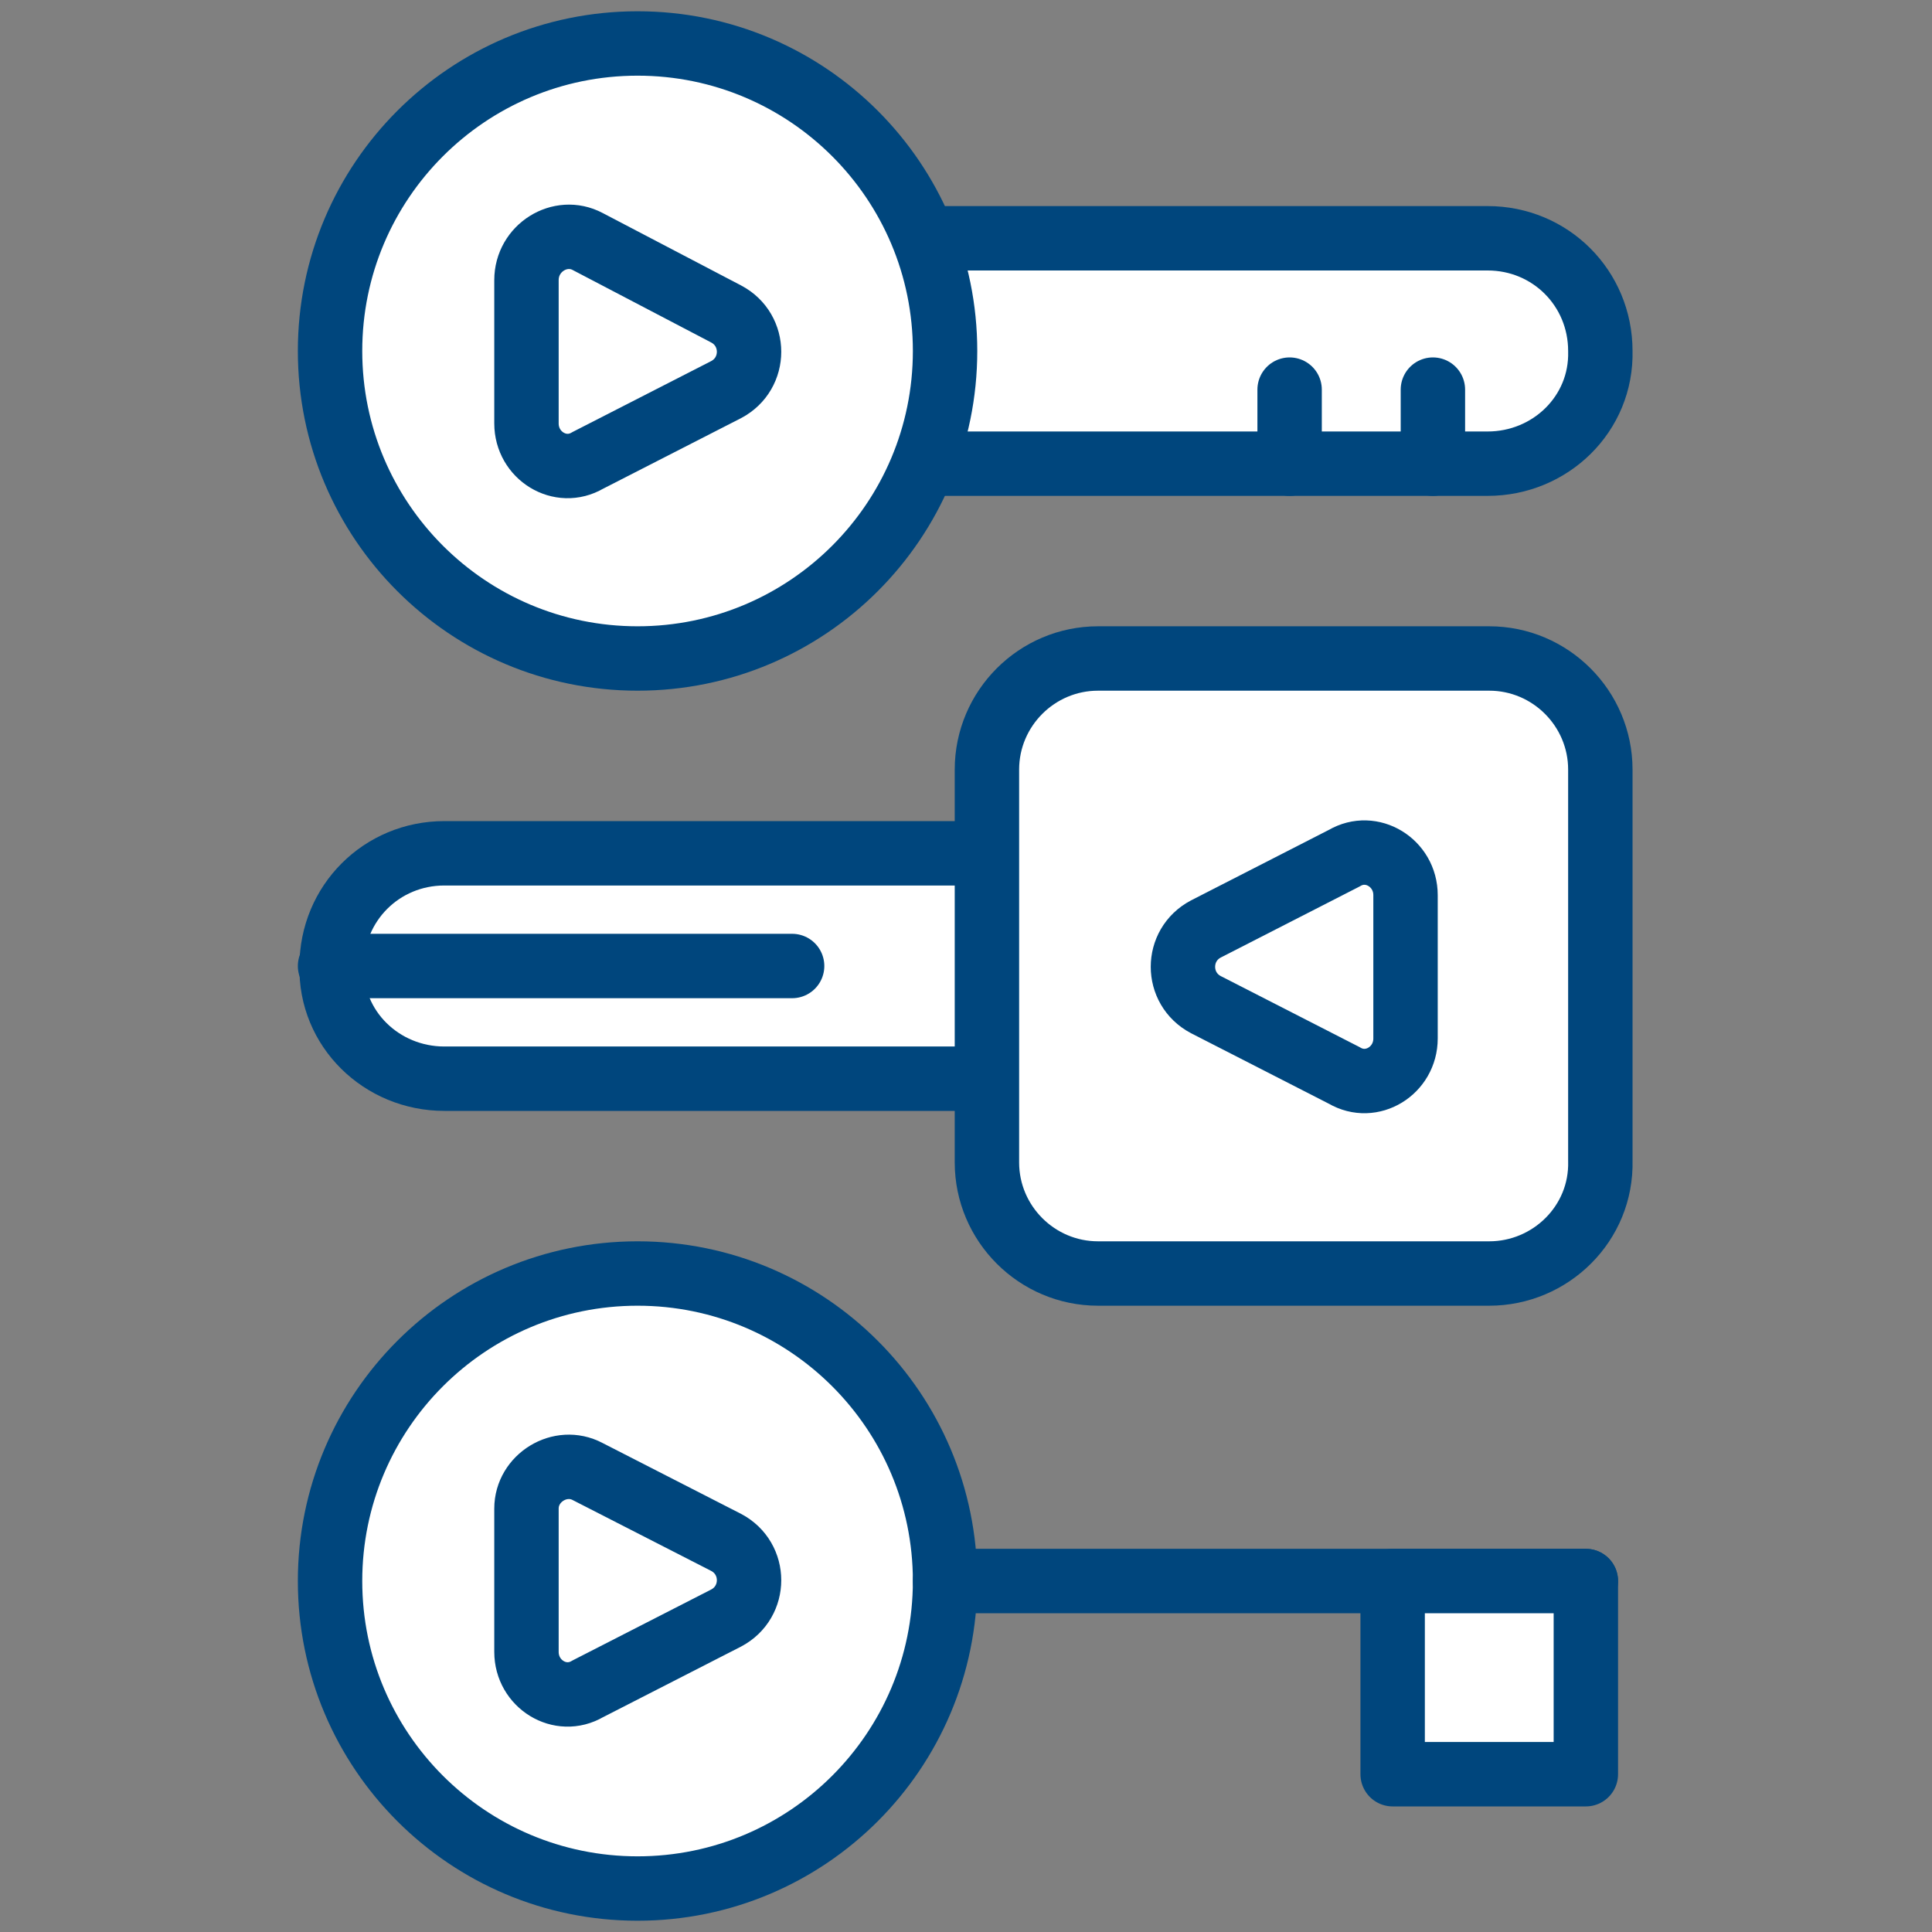 <svg width="120" height="120" viewBox="0 0 120 120" fill="none" xmlns="http://www.w3.org/2000/svg">
<rect x="0" y="0" width="120" height="120" fill="#808080" stroke="none"/>
<path d="M92.4 28.8H50.9C47 28.8 43.9 25.7 43.9 21.8C43.9 17.9 47 14.8 50.9 14.8H92.4C96.3 14.8 99.4 17.9 99.4 21.8C99.5 25.7 96.3 28.8 92.4 28.8Z" fill="white" stroke="#00467D" stroke-width="4" stroke-miterlimit="10" stroke-linecap="round" stroke-linejoin="round"/>
<path d="M39.6 40.9C50.149 40.9 58.7 32.349 58.7 21.8C58.7 11.251 50.149 2.7 39.6 2.7C29.051 2.7 20.5 11.251 20.5 21.8C20.5 32.349 29.051 40.9 39.6 40.9Z" fill="white" stroke="#00467D" stroke-width="4" stroke-miterlimit="10" stroke-linecap="round" stroke-linejoin="round"/>
<path d="M32.7 17.4V26.3C32.7 28.3 34.8 29.6 36.5 28.6L45.1 24.2C47 23.2 47 20.5 45.1 19.5L36.5 15C34.8 14.1 32.7 15.4 32.7 17.4Z" fill="white" stroke="#00467D" stroke-width="4" stroke-miterlimit="10" stroke-linecap="round" stroke-linejoin="round"/>
<path d="M80.1 28.8V24.2" stroke="#00467D" stroke-width="4" stroke-miterlimit="10" stroke-linecap="round" stroke-linejoin="round"/>
<path d="M89 28.8V24.2" stroke="#00467D" stroke-width="4" stroke-miterlimit="10" stroke-linecap="round" stroke-linejoin="round"/>
<path d="M39.6 117.3C50.149 117.3 58.7 108.749 58.7 98.2C58.7 87.651 50.149 79.1 39.6 79.1C29.051 79.1 20.5 87.651 20.5 98.2C20.5 108.749 29.051 117.3 39.6 117.3Z" fill="white" stroke="#00467D" stroke-width="4" stroke-miterlimit="10" stroke-linecap="round" stroke-linejoin="round"/>
<path d="M32.7 93.7V102.6C32.7 104.6 34.8 105.9 36.5 104.9L45.1 100.5C47 99.5 47 96.8 45.1 95.8L36.5 91.4C34.8 90.5 32.7 91.8 32.7 93.7Z" fill="white" stroke="#00467D" stroke-width="4" stroke-miterlimit="10" stroke-linecap="round" stroke-linejoin="round"/>
<path d="M27.6 67H69.1C73 67 76.1 63.9 76.1 60C76.1 56.1 73 53 69.1 53H27.6C23.7 53 20.6 56.1 20.6 60C20.5 63.9 23.7 67 27.6 67Z" fill="white" stroke="#00467D" stroke-width="4" stroke-miterlimit="10" stroke-linecap="round" stroke-linejoin="round"/>
<path d="M92.5 79.1H68.2C64.4 79.1 61.3 76 61.3 72.2V47.8C61.3 44 64.4 40.9 68.2 40.9H92.5C96.3 40.9 99.4 44 99.4 47.8V72.1C99.5 76 96.3 79.1 92.5 79.1Z" fill="white" stroke="#00467D" stroke-width="4" stroke-miterlimit="10" stroke-linecap="round" stroke-linejoin="round"/>
<path d="M87.3 55.6V64.5C87.3 66.5 85.2 67.8 83.5 66.8L74.9 62.4C73 61.4 73 58.7 74.9 57.7L83.5 53.3C85.2 52.3 87.3 53.6 87.3 55.6Z" fill="white" stroke="#00467D" stroke-width="4" stroke-miterlimit="10" stroke-linecap="round" stroke-linejoin="round"/>
<path d="M20.5 60H49.2" stroke="#00467D" stroke-width="4" stroke-miterlimit="10" stroke-linecap="round" stroke-linejoin="round"/>
<path d="M58.7 98.2H98.5" stroke="#00467D" stroke-width="4" stroke-miterlimit="10" stroke-linecap="round" stroke-linejoin="round"/>
<path d="M98.5 98.2H86.5V110.2H98.5V98.2Z" fill="white" stroke="#00467D" stroke-width="4" stroke-miterlimit="10" stroke-linecap="round" stroke-linejoin="round"/>
</svg>
